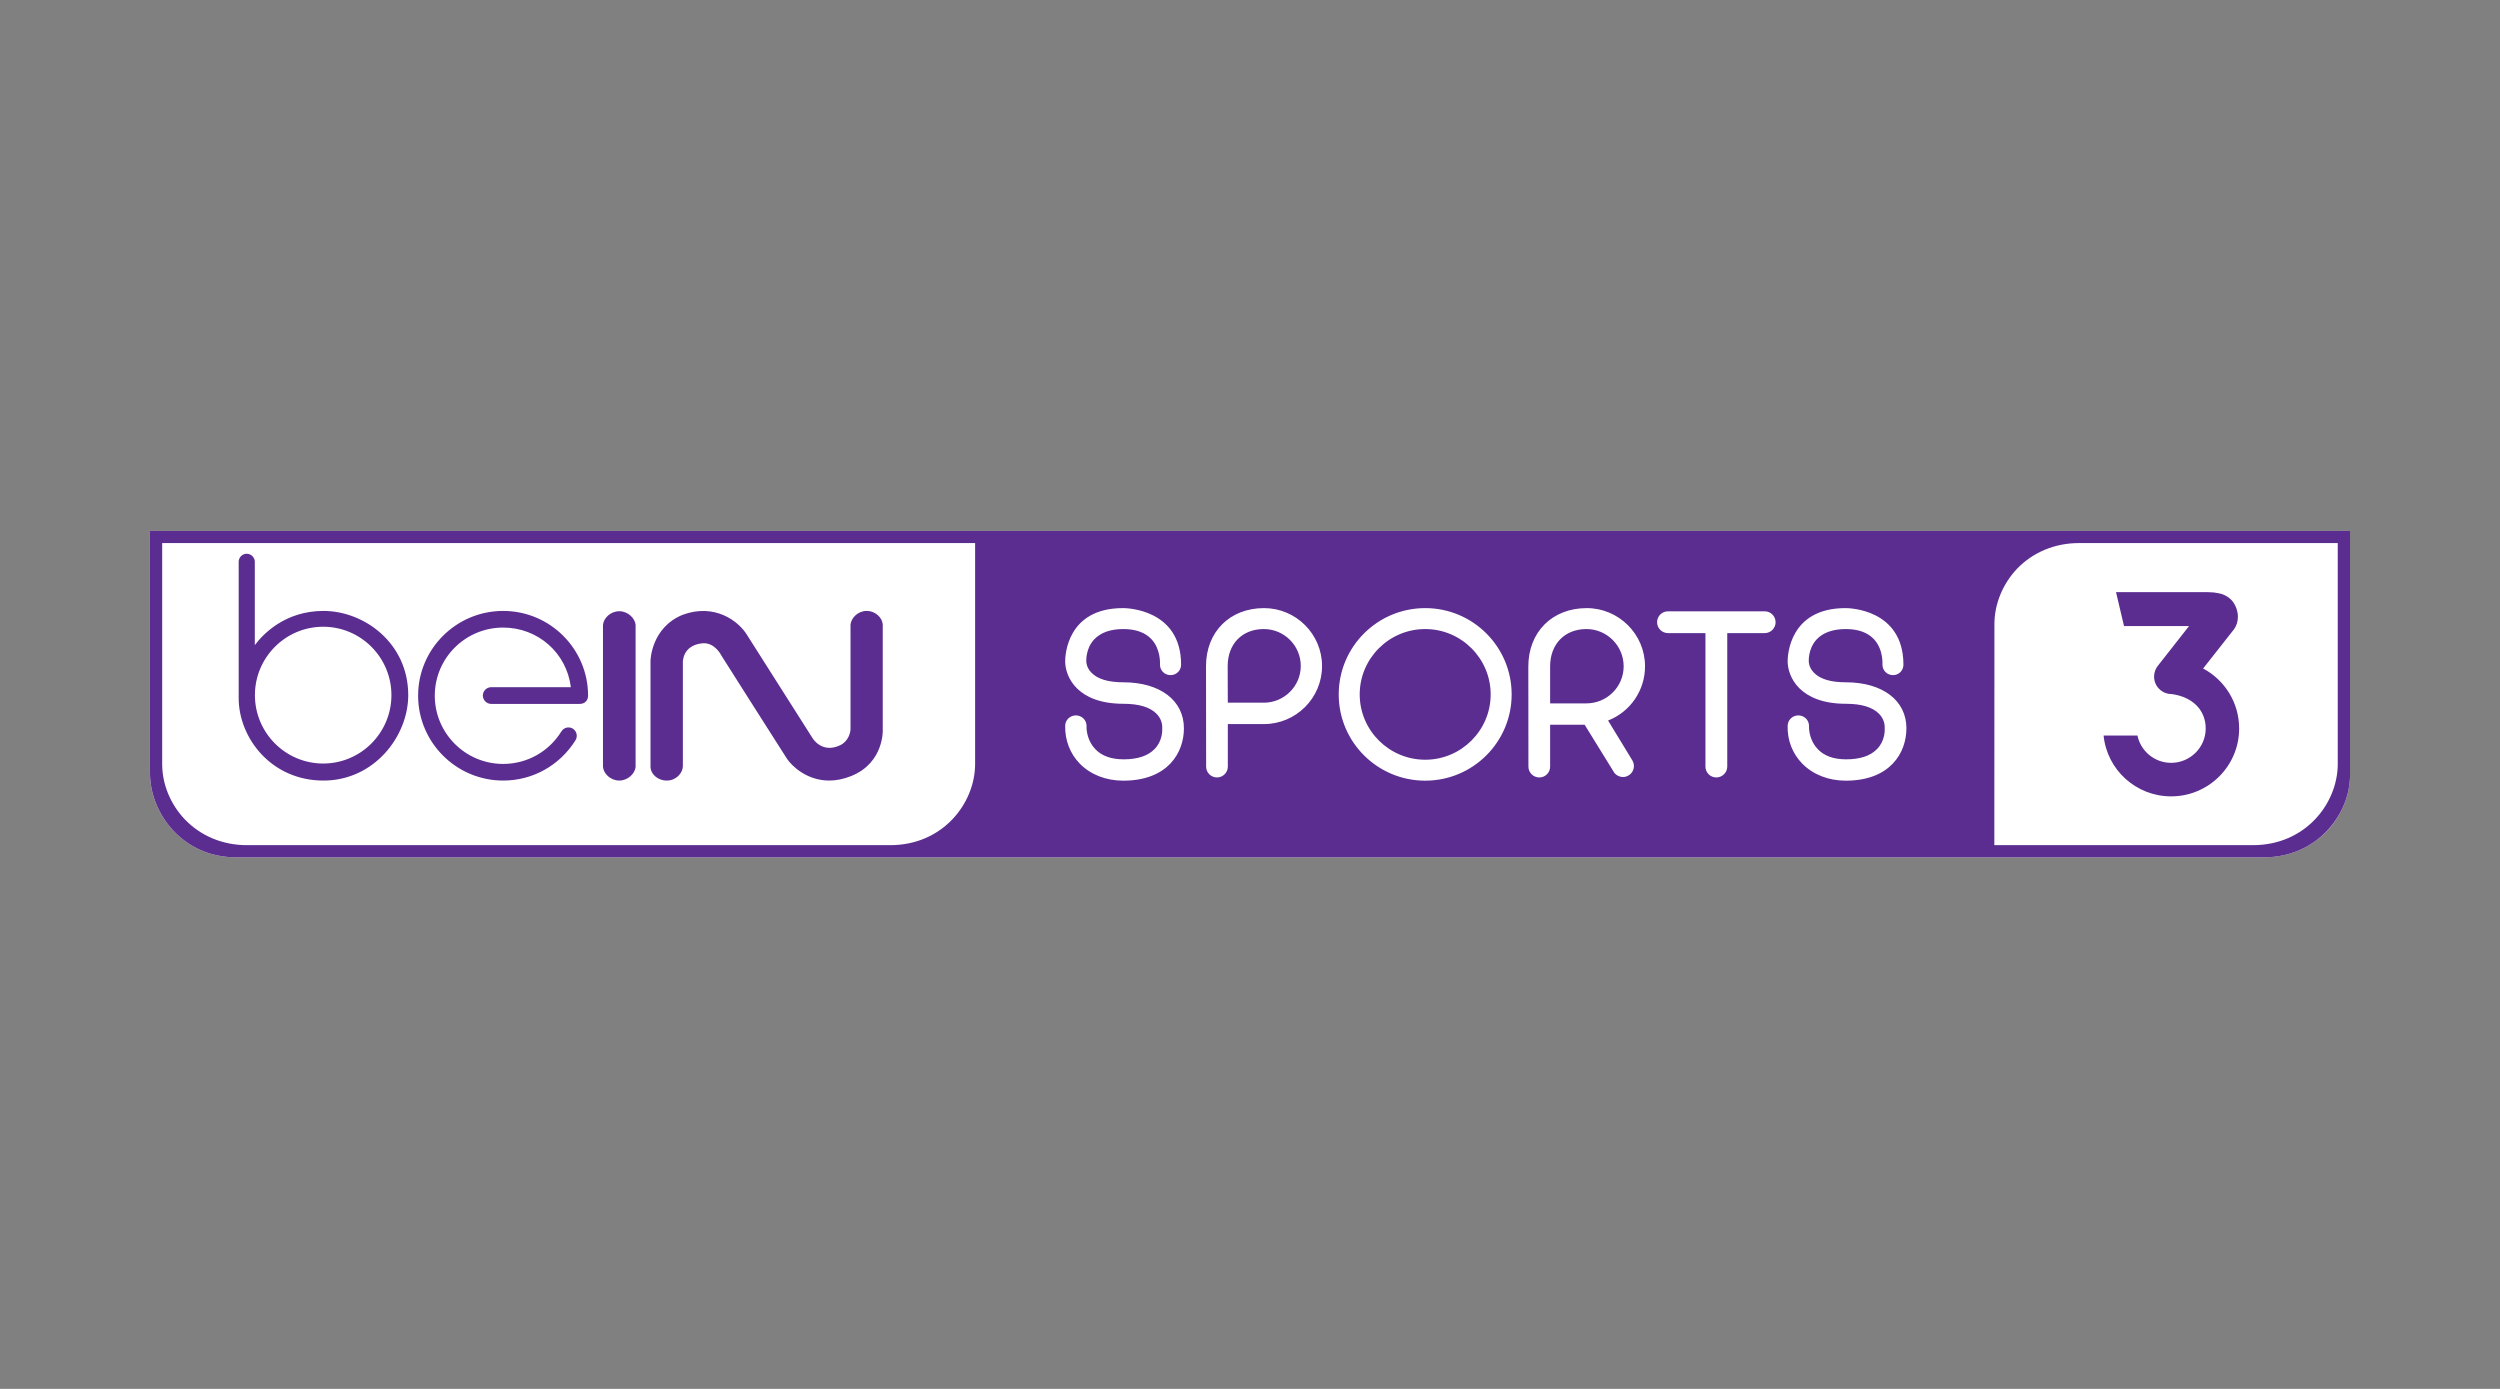 <svg xmlns="http://www.w3.org/2000/svg" xmlns:xlink="http://www.w3.org/1999/xlink" width="360" viewBox="0 0 270 150" height="200" preserveAspectRatio="xMidYMid meet"><rect x="0" y="0" width="270" height="150" fill="#808080" stroke="none"/><defs><clipPath id="0f6e28b1fd"><path d="M 16 57.34 L 254 57.34 L 254 92.59 L 16 92.59 Z M 16 57.34 " clip-rule="nonzero"></path></clipPath></defs><g clip-path="url(#0f6e28b1fd)"><path fill="#ffffff" d="M 253.801 57.34 L 253.801 83.672 C 253.801 85.875 252.895 88.094 251.316 89.742 C 249.574 91.566 247.16 92.59 244.516 92.59 L 25.469 92.59 C 19.75 92.59 16.195 87.875 16.195 83.48 L 16.195 57.34 Z M 253.801 57.34 " fill-opacity="1" fill-rule="nonzero"></path><path fill="#5c2d91" d="M 234.484 86.008 C 230.684 86.008 227.555 83.133 227.188 79.438 L 230.844 79.438 C 231.195 81.117 232.688 82.387 234.484 82.387 C 236.531 82.387 238.215 80.723 238.215 78.68 C 238.215 76.637 236.738 75.25 234.527 74.957 C 233.477 74.957 232.641 74.109 232.641 73.074 C 232.641 72.621 232.805 72.184 233.082 71.863 L 236.414 67.617 L 229.395 67.617 L 228.531 63.953 L 238.477 63.953 C 238.887 63.953 239.27 63.996 239.605 64.07 C 240.059 64.141 240.469 64.348 240.805 64.625 C 241.273 64.988 241.68 65.777 241.695 66.566 C 241.695 67.164 241.535 67.602 241.258 67.98 L 237.938 72.199 C 240.262 73.438 241.828 75.875 241.828 78.68 C 241.828 82.723 238.535 86.008 234.484 86.008 M 171.332 67.938 C 168.992 67.938 167.414 69.559 167.414 71.965 L 167.414 75.965 L 171.332 75.965 C 173.555 75.965 175.355 74.168 175.355 71.965 C 175.355 69.746 173.555 67.938 171.332 67.938 M 252.477 58.652 L 224.527 58.652 C 221.922 58.652 219.555 59.645 217.84 61.426 C 216.293 63.062 215.398 65.234 215.398 67.395 L 215.387 91.277 L 243.32 91.277 C 248.98 91.277 252.477 86.781 252.477 82.504 Z M 205.895 78.664 C 205.895 75.645 203.32 73.688 199.34 73.688 C 197.746 73.688 196.59 73.352 195.918 72.664 C 195.348 72.098 195.348 71.484 195.348 71.441 C 195.348 71.426 195.258 70.066 196.195 69.059 C 196.898 68.316 197.949 67.938 199.355 67.938 C 200.699 67.938 201.723 68.316 202.398 69.047 C 203.422 70.156 203.305 71.746 203.305 71.789 C 203.305 72.418 203.816 72.914 204.445 72.914 C 205.074 72.914 205.57 72.418 205.57 71.789 C 205.57 65.734 199.605 65.676 199.34 65.676 L 199.312 65.676 C 193.242 65.676 193.066 70.828 193.066 71.41 C 193.066 73.117 194.398 76.008 199.355 76.008 C 201.035 76.008 202.234 76.375 202.938 77.09 C 203.523 77.688 203.566 78.359 203.551 78.664 C 203.566 78.984 203.539 80.066 202.719 80.898 C 202.016 81.629 200.891 82.008 199.398 82.008 L 199.367 82.008 C 198.023 82.008 196.984 81.629 196.297 80.883 C 195.508 80.051 195.348 78.941 195.375 78.402 C 195.375 77.773 194.863 77.262 194.219 77.262 C 193.578 77.262 193.066 77.773 193.066 78.402 C 193.02 79.934 193.59 81.395 194.645 82.473 C 195.816 83.656 197.469 84.312 199.34 84.312 C 204.164 84.312 205.891 81.277 205.891 78.664 M 191.762 67.191 C 191.762 66.551 191.238 66.023 190.594 66.023 L 180.137 66.023 C 179.492 66.023 178.965 66.551 178.965 67.191 C 178.965 67.848 179.492 68.375 180.137 68.375 L 184.188 68.375 L 184.188 82.797 C 184.188 83.438 184.715 83.965 185.359 83.965 C 186 83.965 186.543 83.438 186.543 82.797 L 186.543 68.375 L 190.594 68.375 C 191.238 68.375 191.766 67.848 191.766 67.191 M 173.672 77.816 C 176.07 76.883 177.664 74.562 177.664 71.965 C 177.664 68.492 174.828 65.676 171.363 65.676 C 167.645 65.676 165.059 68.258 165.059 71.98 L 165.07 82.797 C 165.07 83.438 165.598 83.965 166.242 83.965 C 166.898 83.965 167.414 83.438 167.414 82.797 L 167.414 78.27 L 171.141 78.27 L 174.258 83.32 C 174.402 83.598 174.668 83.789 174.973 83.875 C 175.281 83.965 175.602 83.918 175.867 83.758 C 176.145 83.598 176.332 83.352 176.422 83.043 C 176.508 82.738 176.465 82.418 176.305 82.141 Z M 163.258 75 C 163.258 69.848 159.074 65.676 153.926 65.676 C 148.766 65.676 144.582 69.848 144.582 75 C 144.582 80.141 148.766 84.312 153.926 84.312 C 159.074 84.312 163.258 80.141 163.258 75 M 142.781 71.938 C 142.781 68.477 139.961 65.676 136.508 65.676 C 132.824 65.676 130.25 68.242 130.25 71.938 L 130.262 82.797 C 130.262 83.438 130.789 83.965 131.434 83.965 C 132.078 83.965 132.605 83.438 132.605 82.797 L 132.605 78.199 L 136.508 78.199 C 139.961 78.199 142.781 75.395 142.781 71.938 M 127.863 78.664 C 127.863 75.645 125.289 73.688 121.312 73.688 C 119.719 73.688 118.562 73.352 117.891 72.664 C 117.32 72.098 117.32 71.484 117.32 71.441 C 117.32 71.426 117.23 70.066 118.168 69.059 C 118.871 68.316 119.922 67.938 121.328 67.938 C 122.672 67.938 123.695 68.316 124.371 69.047 C 125.395 70.156 125.277 71.746 125.277 71.789 C 125.277 72.418 125.789 72.914 126.418 72.914 C 127.047 72.914 127.559 72.418 127.559 71.789 C 127.559 65.734 121.574 65.676 121.312 65.676 L 121.281 65.676 C 115.215 65.676 115.039 70.828 115.039 71.41 C 115.039 73.117 116.355 76.008 121.328 76.008 C 123.008 76.008 124.207 76.375 124.91 77.09 C 125.496 77.688 125.539 78.359 125.523 78.664 C 125.539 78.984 125.512 80.066 124.691 80.898 C 123.988 81.629 122.863 82.008 121.371 82.008 L 121.34 82.008 C 119.996 82.008 118.957 81.629 118.27 80.883 C 117.48 80.051 117.32 78.941 117.348 78.402 C 117.348 77.773 116.836 77.262 116.191 77.262 C 115.562 77.262 115.039 77.773 115.039 78.387 C 115.008 79.934 115.562 81.395 116.617 82.473 C 117.773 83.656 119.441 84.312 121.312 84.312 C 126.137 84.312 127.863 81.277 127.863 78.664 M 105.312 58.652 L 17.516 58.652 L 17.516 82.531 C 17.516 84.691 18.406 86.867 19.973 88.504 C 21.684 90.285 24.051 91.277 26.656 91.277 L 96.156 91.277 C 101.801 91.277 105.312 86.781 105.312 82.504 Z M 253.805 57.34 L 253.805 83.672 C 253.805 85.875 252.883 88.094 251.301 89.742 C 249.578 91.566 247.164 92.59 244.516 92.59 L 25.473 92.59 C 19.754 92.59 16.199 87.875 16.199 83.48 L 16.199 57.34 Z M 136.492 67.938 C 134.152 67.938 132.59 69.543 132.59 71.938 L 132.602 75.891 L 136.492 75.891 C 138.688 75.891 140.484 74.109 140.484 71.922 C 140.484 69.719 138.688 67.938 136.492 67.938 M 153.926 67.938 C 150.02 67.938 146.848 71.105 146.848 75 C 146.848 78.883 150.02 82.051 153.926 82.051 C 157.816 82.051 160.992 78.883 160.992 75 C 160.992 71.105 157.816 67.938 153.926 67.938 M 66.875 84.301 L 66.891 84.301 C 67.855 84.285 68.586 83.512 68.645 82.824 L 68.645 67.484 C 68.586 66.797 67.855 66.023 66.891 66.012 L 66.875 66.012 C 65.895 66.023 65.18 66.785 65.121 67.5 L 65.121 82.824 C 65.18 83.523 65.895 84.285 66.875 84.301 M 72.008 84.301 L 72.023 84.301 C 72.961 84.301 73.75 83.555 73.75 82.691 L 73.75 71.66 C 73.734 71.586 73.633 69.672 75.914 69.469 C 77.23 69.395 77.902 70.781 77.918 70.812 C 78.18 71.234 84.352 80.957 84.996 81.949 C 85.523 82.738 87.145 84.301 89.559 84.301 C 90.289 84.301 91.094 84.152 91.957 83.801 C 95.512 82.359 95.352 78.766 95.336 78.754 L 95.336 67.441 C 95.293 66.738 94.574 65.98 93.598 65.98 C 92.645 65.98 91.914 66.754 91.855 67.469 L 91.855 78.754 C 91.855 79.074 91.652 80.051 90.73 80.488 C 88.812 81.395 87.82 79.816 87.773 79.746 L 80.727 68.652 C 79.789 67.047 77.156 65.121 73.719 66.402 C 70.328 67.789 70.254 71.324 70.254 71.367 L 70.254 82.883 C 70.297 83.57 71 84.301 72.008 84.301 M 27.531 75.074 C 27.531 79.148 30.84 82.461 34.902 82.461 C 38.969 82.461 42.273 79.148 42.273 75.074 C 42.273 71 38.969 67.688 34.902 67.688 C 30.84 67.688 27.531 71 27.531 75.074 M 25.777 75.395 L 25.777 60.684 C 25.777 60.199 26.156 59.805 26.641 59.805 C 27.125 59.805 27.52 60.199 27.52 60.684 L 27.52 69.672 C 28.426 68.461 30.809 65.98 34.934 65.98 C 39.336 65.98 44.09 69.453 44.09 75.074 C 44.09 79.527 40.402 84.301 34.934 84.301 C 29.273 84.301 25.777 79.672 25.777 75.395 M 45.156 75.133 C 45.156 70.082 49.281 65.98 54.34 65.98 C 59.402 65.98 63.512 70.082 63.512 75.133 C 63.512 75.57 63.234 76.023 62.605 76.023 L 53.055 76.023 C 52.559 76.023 52.148 75.613 52.148 75.117 C 52.148 74.621 52.559 74.215 53.055 74.215 L 61.652 74.215 C 61.199 70.52 58.102 67.777 54.34 67.777 C 50.262 67.777 46.957 71.074 46.957 75.133 C 46.957 79.191 50.262 82.504 54.34 82.504 C 56.93 82.504 59.285 81.176 60.645 78.973 C 60.777 78.766 60.98 78.637 61.215 78.578 C 61.449 78.535 61.699 78.578 61.887 78.707 C 62.297 78.984 62.414 79.539 62.152 79.949 C 60.453 82.664 57.543 84.301 54.34 84.301 C 49.281 84.301 45.156 80.184 45.156 75.133 " fill-opacity="1" fill-rule="nonzero"></path></g></svg>